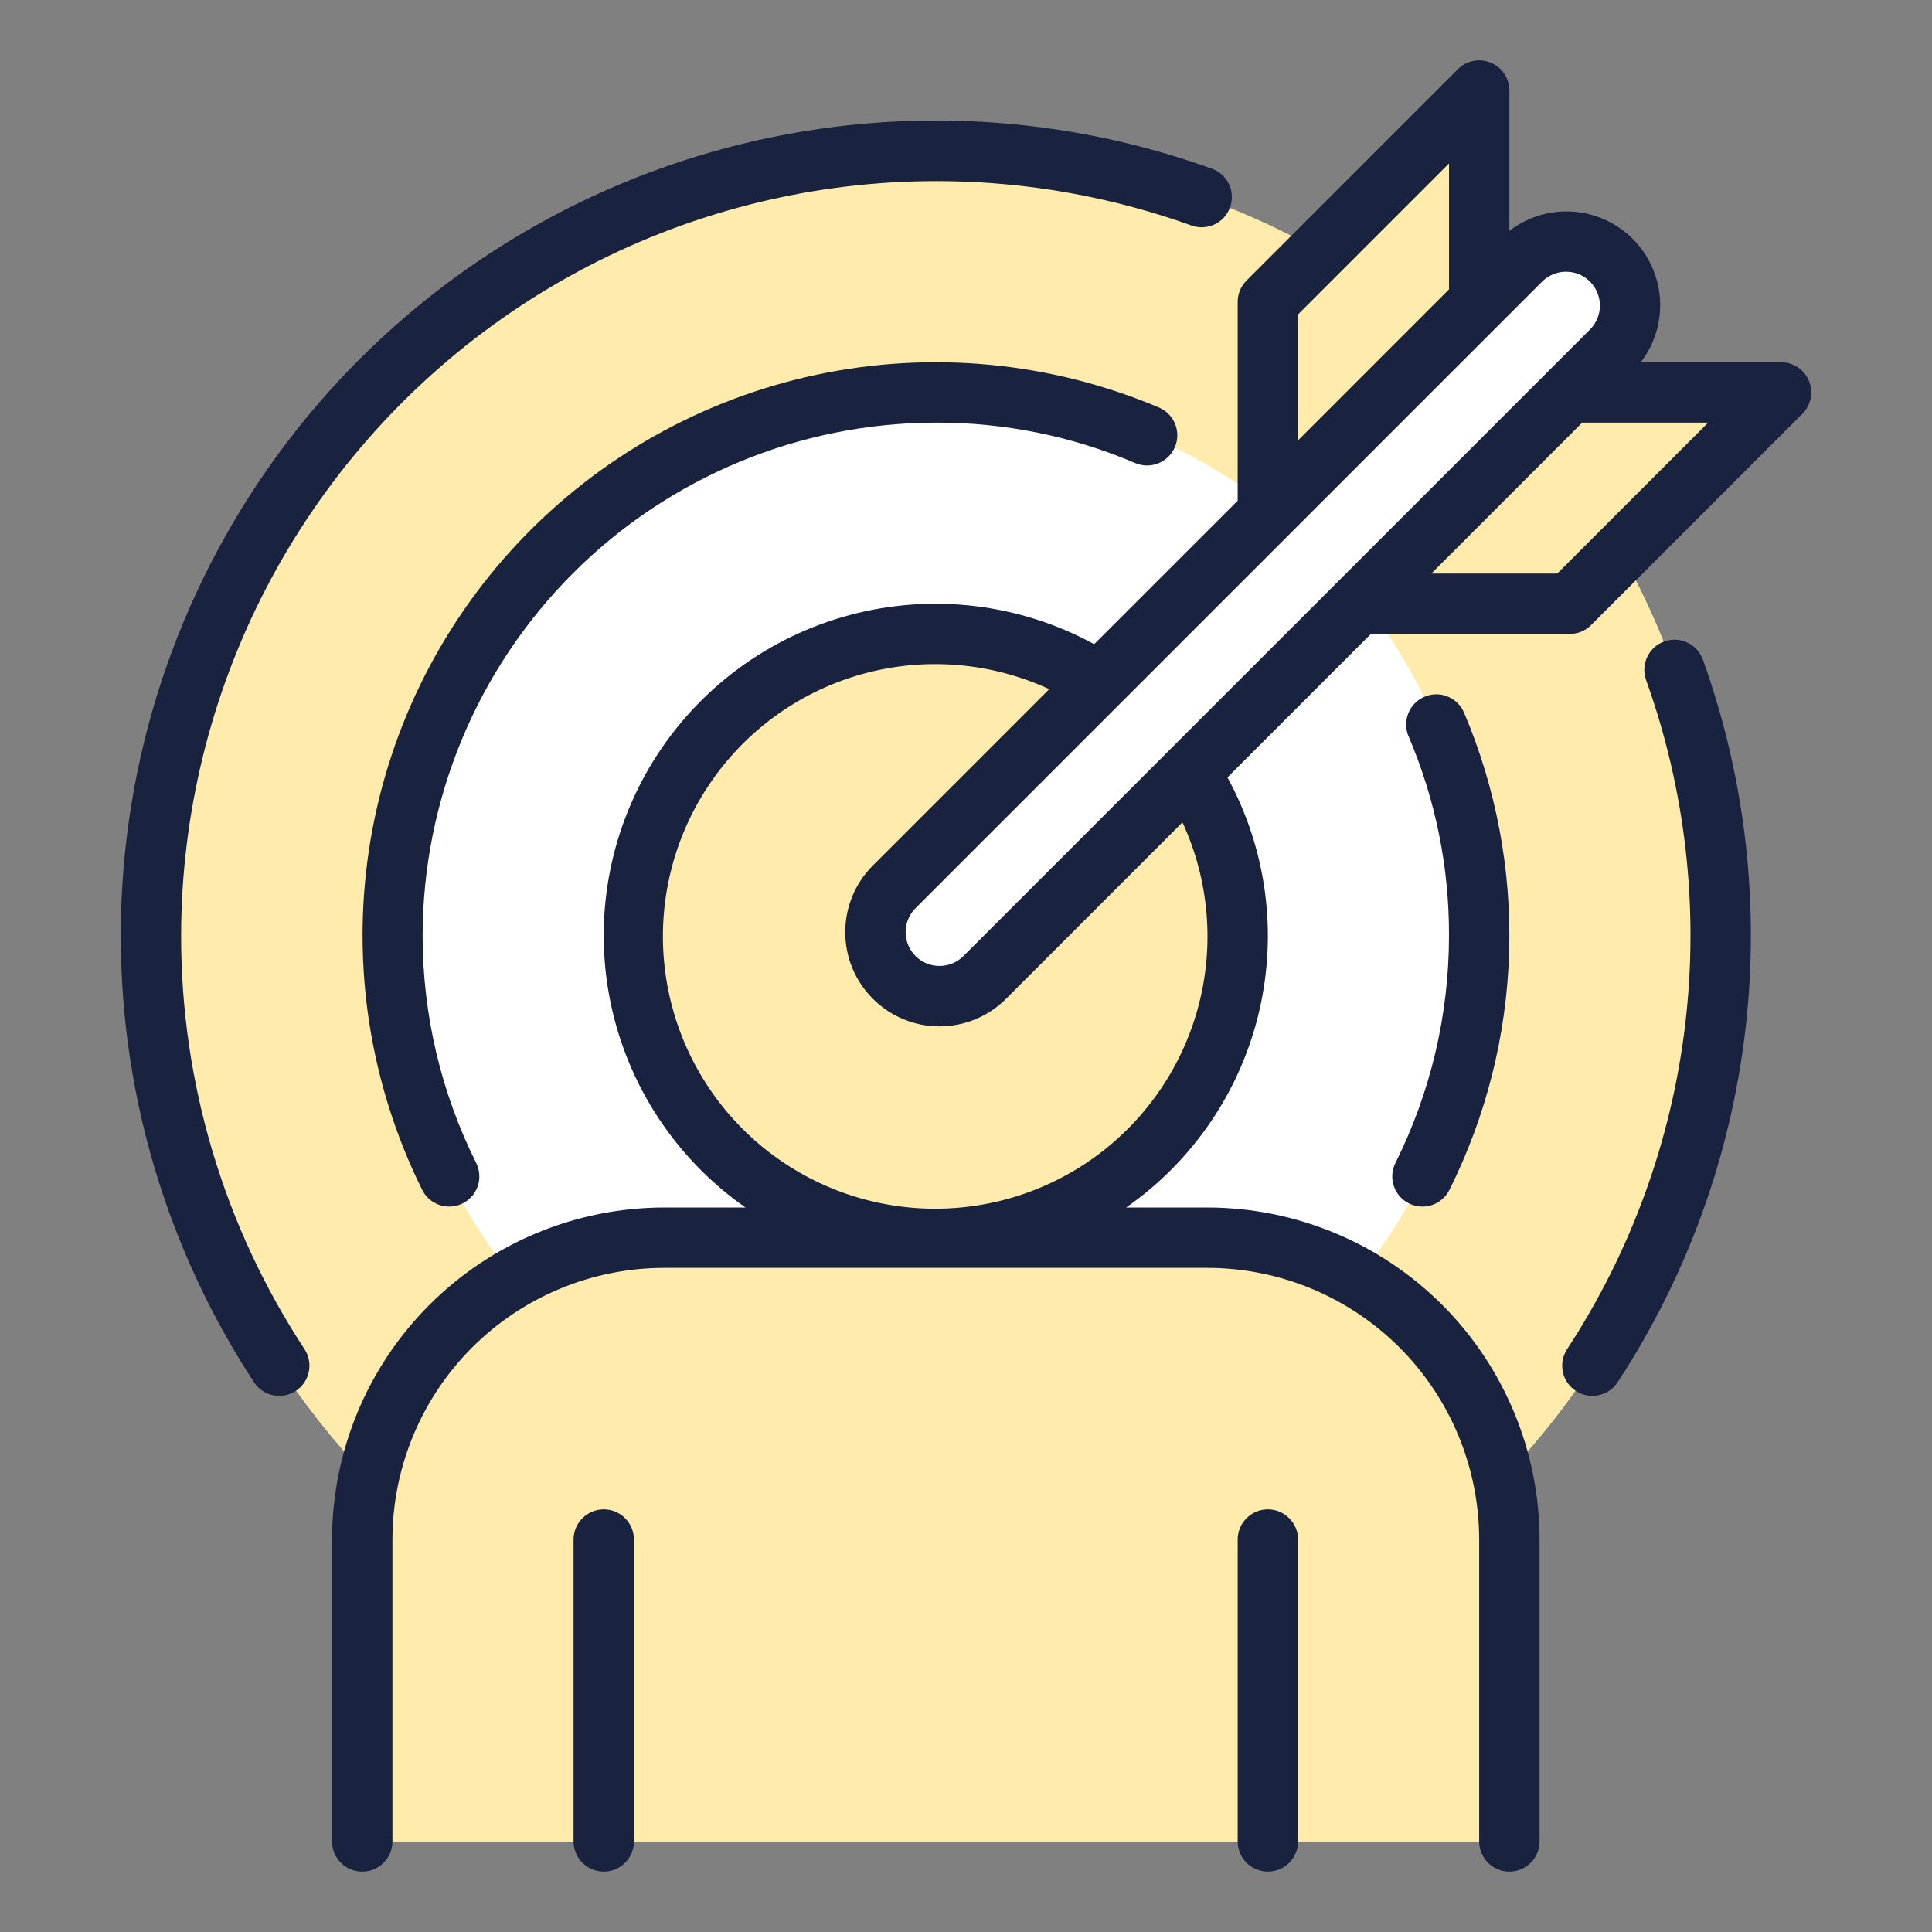 <svg xmlns="http://www.w3.org/2000/svg" width="48" height="48" viewBox="0 0 48 48" fill="none"><rect x="0" y="0" width="48" height="48" fill="#808080" stroke="none"/><path d="M23.25 42.75C34.02 42.75 42.75 34.02 42.75 23.25C42.75 12.48 34.02 3.75 23.25 3.75C12.48 3.75 3.75 12.48 3.75 23.25C3.75 34.02 12.48 42.75 23.25 42.75Z" fill="#FFEBAB"></path><path d="M31.335 5.506C35.145 8.415 37.749 12.626 38.651 17.333C39.553 22.04 38.689 26.915 36.225 31.026C33.761 35.137 29.869 38.197 25.293 39.62C20.716 41.044 15.775 40.732 11.414 38.744C13.595 40.41 16.104 41.597 18.776 42.227C21.448 42.858 24.223 42.916 26.919 42.4C29.615 41.884 32.172 40.804 34.422 39.231C36.672 37.658 38.565 35.629 39.976 33.274C41.387 30.919 42.285 28.293 42.611 25.567C42.938 22.842 42.685 20.078 41.869 17.457C41.054 14.835 39.694 12.416 37.878 10.357C36.063 8.297 33.834 6.645 31.335 5.506Z" fill="#FFEBAB"></path><path d="M23.25 36.75C30.706 36.75 36.75 30.706 36.75 23.25C36.75 15.794 30.706 9.75 23.25 9.75C15.794 9.75 9.75 15.794 9.75 23.25C9.75 30.706 15.794 36.75 23.25 36.75Z" fill="white"></path><path d="M28.225 10.709C30.671 12.776 32.302 15.646 32.826 18.805C33.349 21.964 32.732 25.206 31.084 27.952C29.437 30.698 26.866 32.768 23.832 33.792C20.797 34.816 17.498 34.727 14.523 33.541C16.016 34.808 17.766 35.735 19.653 36.258C21.539 36.78 23.517 36.886 25.449 36.568C27.38 36.25 29.22 35.516 30.839 34.415C32.458 33.315 33.819 31.876 34.826 30.197C35.833 28.519 36.463 26.641 36.672 24.695C36.881 22.748 36.664 20.78 36.036 18.925C35.408 17.071 34.384 15.376 33.036 13.957C31.687 12.538 30.045 11.43 28.225 10.709Z" fill="white"></path><path d="M23.25 30.75C27.392 30.75 30.75 27.392 30.75 23.25C30.75 19.108 27.392 15.75 23.25 15.75C19.108 15.75 15.75 19.108 15.75 23.25C15.75 27.392 19.108 30.75 23.25 30.75Z" fill="#FFEBAB"></path><path d="M30.75 23.25C30.751 24.766 30.292 26.246 29.434 27.496C28.576 28.746 27.359 29.706 25.944 30.25C24.529 30.794 22.983 30.897 21.508 30.544C20.034 30.192 18.701 29.401 17.686 28.275C18.279 28.426 18.889 28.502 19.5 28.5C20.951 28.5 22.371 28.08 23.588 27.289C24.804 26.499 25.766 25.372 26.355 24.047C26.944 22.721 27.136 21.252 26.907 19.82C26.678 18.387 26.038 17.051 25.066 15.975C26.689 16.38 28.13 17.316 29.16 18.634C30.191 19.952 30.75 21.577 30.75 23.25Z" fill="#FFEBAB"></path><path d="M31.5 7.5V12.75L36.75 7.5V2.25L31.5 7.5Z" fill="#FFEBAB"></path><path d="M34.5 6.257V4.5L31.5 7.5V10.5L33.621 8.379C34.184 7.816 34.5 7.053 34.5 6.257Z" fill="#FFEBAB"></path><path d="M39 9.75L33.75 15H39L44.25 9.75H39Z" fill="#FFEBAB"></path><path d="M36 15H39L42 12H40.243C39.447 12 38.684 12.316 38.121 12.879L36 15Z" fill="#FFEBAB"></path><path d="M37.785 6.466L22.217 22.034C21.596 22.655 21.596 23.663 22.217 24.284C22.838 24.905 23.846 24.905 24.467 24.284L40.035 8.716C40.656 8.095 40.656 7.087 40.035 6.466C39.413 5.845 38.406 5.845 37.785 6.466Z" fill="white"></path><path d="M21.809 23.566C22.077 23.638 22.36 23.639 22.629 23.567C22.898 23.496 23.143 23.355 23.34 23.159L37.408 9.091C37.556 8.943 37.673 8.768 37.753 8.575C37.833 8.382 37.874 8.175 37.874 7.966C37.874 7.757 37.833 7.55 37.753 7.357C37.673 7.164 37.556 6.989 37.408 6.841L22.215 22.034C22.019 22.231 21.878 22.476 21.807 22.745C21.736 23.014 21.736 23.297 21.809 23.566Z" fill="white"></path><path d="M37.5 45.75V38.25C37.5 36.261 36.71 34.353 35.303 32.947C33.897 31.54 31.989 30.75 30 30.75H16.5C14.511 30.75 12.603 31.54 11.197 32.947C9.79 34.353 9 36.261 9 38.25V45.75H37.5Z" fill="#FFEBAB"></path><path d="M37.5 38.25V45.75H9V42C9.001 42.398 9.16 42.778 9.441 43.059C9.722 43.34 10.102 43.499 10.5 43.5H32.25C32.648 43.499 33.028 43.34 33.309 43.059C33.59 42.778 33.749 42.398 33.75 42V38.25C33.749 36.261 32.959 34.354 31.552 32.947C30.146 31.541 28.239 30.751 26.25 30.75H30C31.989 30.75 33.897 31.54 35.303 32.947C36.71 34.353 37.5 36.261 37.5 38.25Z" fill="#FFEBAB"></path><path d="M10.5 23.25C10.501 25.21 10.957 27.142 11.832 28.896C11.92 29.074 11.934 29.28 11.87 29.468C11.806 29.657 11.67 29.812 11.492 29.9C11.403 29.944 11.307 29.969 11.209 29.976C11.111 29.982 11.012 29.969 10.919 29.938C10.731 29.874 10.575 29.738 10.488 29.559C9.197 26.955 8.735 24.017 9.163 21.142C9.591 18.267 10.889 15.591 12.883 13.475C14.876 11.359 17.469 9.904 20.314 9.305C23.158 8.707 26.118 8.993 28.795 10.125C28.978 10.204 29.122 10.351 29.196 10.536C29.27 10.721 29.268 10.927 29.189 11.11C29.111 11.293 28.963 11.437 28.779 11.511C28.594 11.585 28.388 11.583 28.205 11.505C26.639 10.836 24.953 10.495 23.25 10.5C19.87 10.504 16.629 11.848 14.239 14.239C11.848 16.629 10.504 19.87 10.5 23.25ZM35.008 29.9C35.187 29.988 35.393 30.002 35.581 29.938C35.769 29.874 35.924 29.738 36.012 29.559C36.926 27.727 37.431 25.718 37.493 23.672C37.556 21.625 37.174 19.59 36.374 17.705C36.296 17.522 36.148 17.378 35.964 17.304C35.779 17.23 35.573 17.233 35.39 17.311C35.207 17.389 35.063 17.537 34.989 17.721C34.915 17.906 34.917 18.112 34.996 18.295C35.664 19.861 36.006 21.547 36 23.25C35.999 25.21 35.543 27.142 34.668 28.896C34.624 28.984 34.598 29.08 34.592 29.178C34.585 29.277 34.598 29.375 34.63 29.469C34.661 29.562 34.711 29.648 34.776 29.722C34.841 29.796 34.92 29.857 35.008 29.9ZM4.5 23.25C4.502 20.242 5.228 17.278 6.615 14.609C8.003 11.94 10.012 9.644 12.473 7.914C14.934 6.183 17.775 5.071 20.756 4.668C23.737 4.266 26.772 4.587 29.603 5.603C29.79 5.67 29.996 5.66 30.175 5.575C30.355 5.49 30.494 5.338 30.561 5.151C30.628 4.964 30.619 4.758 30.535 4.578C30.45 4.398 30.298 4.259 30.111 4.192C26.115 2.753 21.768 2.607 17.684 3.775C13.601 4.942 9.988 7.364 7.356 10.697C4.725 14.031 3.208 18.108 3.02 22.351C2.832 26.593 3.983 30.788 6.31 34.341C6.419 34.508 6.589 34.624 6.784 34.665C6.979 34.705 7.182 34.667 7.348 34.558C7.515 34.449 7.631 34.278 7.672 34.084C7.713 33.889 7.674 33.686 7.565 33.519C5.563 30.469 4.497 26.899 4.5 23.25ZM41.348 15.937C41.255 15.97 41.17 16.021 41.097 16.088C41.025 16.154 40.966 16.234 40.924 16.323C40.882 16.412 40.858 16.509 40.853 16.607C40.849 16.706 40.864 16.804 40.897 16.897C41.878 19.63 42.211 22.554 41.87 25.439C41.53 28.323 40.525 31.089 38.935 33.519C38.826 33.686 38.787 33.889 38.828 34.084C38.869 34.278 38.985 34.449 39.152 34.558C39.318 34.667 39.521 34.705 39.716 34.664C39.91 34.624 40.081 34.508 40.19 34.341C41.908 31.716 42.993 28.729 43.36 25.614C43.728 22.498 43.367 19.341 42.308 16.388C42.274 16.296 42.223 16.21 42.157 16.137C42.09 16.065 42.011 16.006 41.922 15.964C41.832 15.922 41.736 15.898 41.638 15.893C41.539 15.889 41.441 15.903 41.348 15.937ZM44.78 10.28L39.53 15.53C39.461 15.6 39.378 15.655 39.287 15.693C39.196 15.731 39.099 15.75 39 15.75H34.06L30.496 19.315C31.466 21.093 31.745 23.167 31.281 25.139C30.816 27.111 29.64 28.842 27.979 30H30C32.187 30.003 34.284 30.872 35.831 32.419C37.377 33.966 38.248 36.063 38.25 38.25V45.75C38.25 45.949 38.171 46.14 38.03 46.28C37.89 46.421 37.699 46.5 37.5 46.5C37.301 46.5 37.11 46.421 36.97 46.28C36.829 46.14 36.75 45.949 36.75 45.75V38.25C36.748 36.46 36.036 34.745 34.771 33.479C33.505 32.214 31.79 31.502 30 31.5H16.5C14.71 31.502 12.995 32.214 11.729 33.479C10.464 34.745 9.752 36.46 9.75 38.25V45.75C9.75 45.949 9.671 46.14 9.53 46.28C9.39 46.421 9.199 46.5 9 46.5C8.801 46.5 8.61 46.421 8.47 46.28C8.329 46.14 8.25 45.949 8.25 45.75V38.25C8.252 36.063 9.122 33.966 10.669 32.419C12.216 30.872 14.313 30.003 16.5 30H18.521C16.794 28.793 15.595 26.971 15.169 24.907C14.743 22.844 15.124 20.696 16.233 18.904C17.342 17.113 19.095 15.814 21.132 15.275C23.169 14.735 25.335 14.996 27.185 16.004L30.75 12.44V7.5C30.75 7.301 30.829 7.11 30.97 6.97L36.22 1.72C36.325 1.615 36.458 1.543 36.604 1.514C36.749 1.486 36.9 1.5 37.037 1.557C37.174 1.614 37.291 1.71 37.374 1.833C37.456 1.957 37.5 2.102 37.5 2.25V5.735C37.948 5.391 38.506 5.221 39.07 5.258C39.634 5.295 40.165 5.536 40.565 5.935C40.964 6.335 41.205 6.866 41.242 7.43C41.279 7.994 41.109 8.552 40.765 9H44.25C44.398 9 44.543 9.044 44.667 9.126C44.79 9.209 44.886 9.326 44.943 9.463C45 9.6 45.014 9.751 44.986 9.896C44.956 10.042 44.885 10.175 44.78 10.28ZM38.314 6.996L22.746 22.564C22.589 22.722 22.5 22.936 22.5 23.159C22.501 23.382 22.589 23.596 22.747 23.753C22.904 23.911 23.118 23.999 23.341 23.999C23.564 24 23.778 23.911 23.936 23.754L39.504 8.186C39.661 8.028 39.75 7.814 39.749 7.591C39.749 7.368 39.661 7.154 39.503 6.997C39.346 6.839 39.132 6.751 38.909 6.751C38.686 6.75 38.472 6.839 38.314 6.996ZM32.25 10.94L36 7.189V4.061L32.25 7.811V10.94ZM29.378 20.432L24.996 24.814C24.779 25.032 24.521 25.204 24.237 25.322C23.953 25.44 23.648 25.5 23.341 25.5C23.033 25.5 22.729 25.44 22.445 25.322C22.161 25.204 21.903 25.032 21.686 24.814C21.468 24.597 21.296 24.339 21.178 24.055C21.06 23.771 21 23.467 21 23.159C21 22.852 21.06 22.547 21.178 22.263C21.296 21.979 21.468 21.721 21.686 21.504L26.068 17.122C24.626 16.457 22.996 16.32 21.463 16.736C19.93 17.152 18.593 18.094 17.685 19.397C16.777 20.7 16.356 22.28 16.496 23.862C16.637 25.444 17.329 26.926 18.451 28.049C19.574 29.172 21.056 29.864 22.638 30.004C24.22 30.144 25.801 29.723 27.104 28.815C28.406 27.907 29.348 26.569 29.764 25.037C30.18 23.504 30.043 21.874 29.378 20.432H29.378ZM42.439 10.5H39.31L35.56 14.25H38.689L42.439 10.5ZM15 37.5C14.902 37.5 14.804 37.519 14.713 37.557C14.622 37.595 14.539 37.65 14.47 37.72C14.4 37.789 14.345 37.872 14.307 37.963C14.269 38.054 14.25 38.151 14.25 38.25V45.75C14.25 45.949 14.329 46.14 14.47 46.28C14.61 46.421 14.801 46.5 15 46.5C15.199 46.5 15.39 46.421 15.53 46.28C15.671 46.14 15.75 45.949 15.75 45.75V38.25C15.75 38.151 15.731 38.054 15.693 37.963C15.655 37.872 15.6 37.789 15.53 37.72C15.461 37.65 15.378 37.595 15.287 37.557C15.196 37.519 15.098 37.5 15 37.5ZM31.5 37.5C31.401 37.5 31.304 37.519 31.213 37.557C31.122 37.595 31.039 37.65 30.97 37.72C30.9 37.789 30.845 37.872 30.807 37.963C30.769 38.054 30.75 38.151 30.75 38.25V45.75C30.75 45.949 30.829 46.14 30.97 46.28C31.11 46.421 31.301 46.5 31.5 46.5C31.699 46.5 31.89 46.421 32.03 46.28C32.171 46.14 32.25 45.949 32.25 45.75V38.25C32.25 38.151 32.231 38.054 32.193 37.963C32.155 37.872 32.1 37.789 32.03 37.72C31.961 37.65 31.878 37.595 31.787 37.557C31.696 37.519 31.599 37.5 31.5 37.5Z" fill="#19223F"></path></svg>